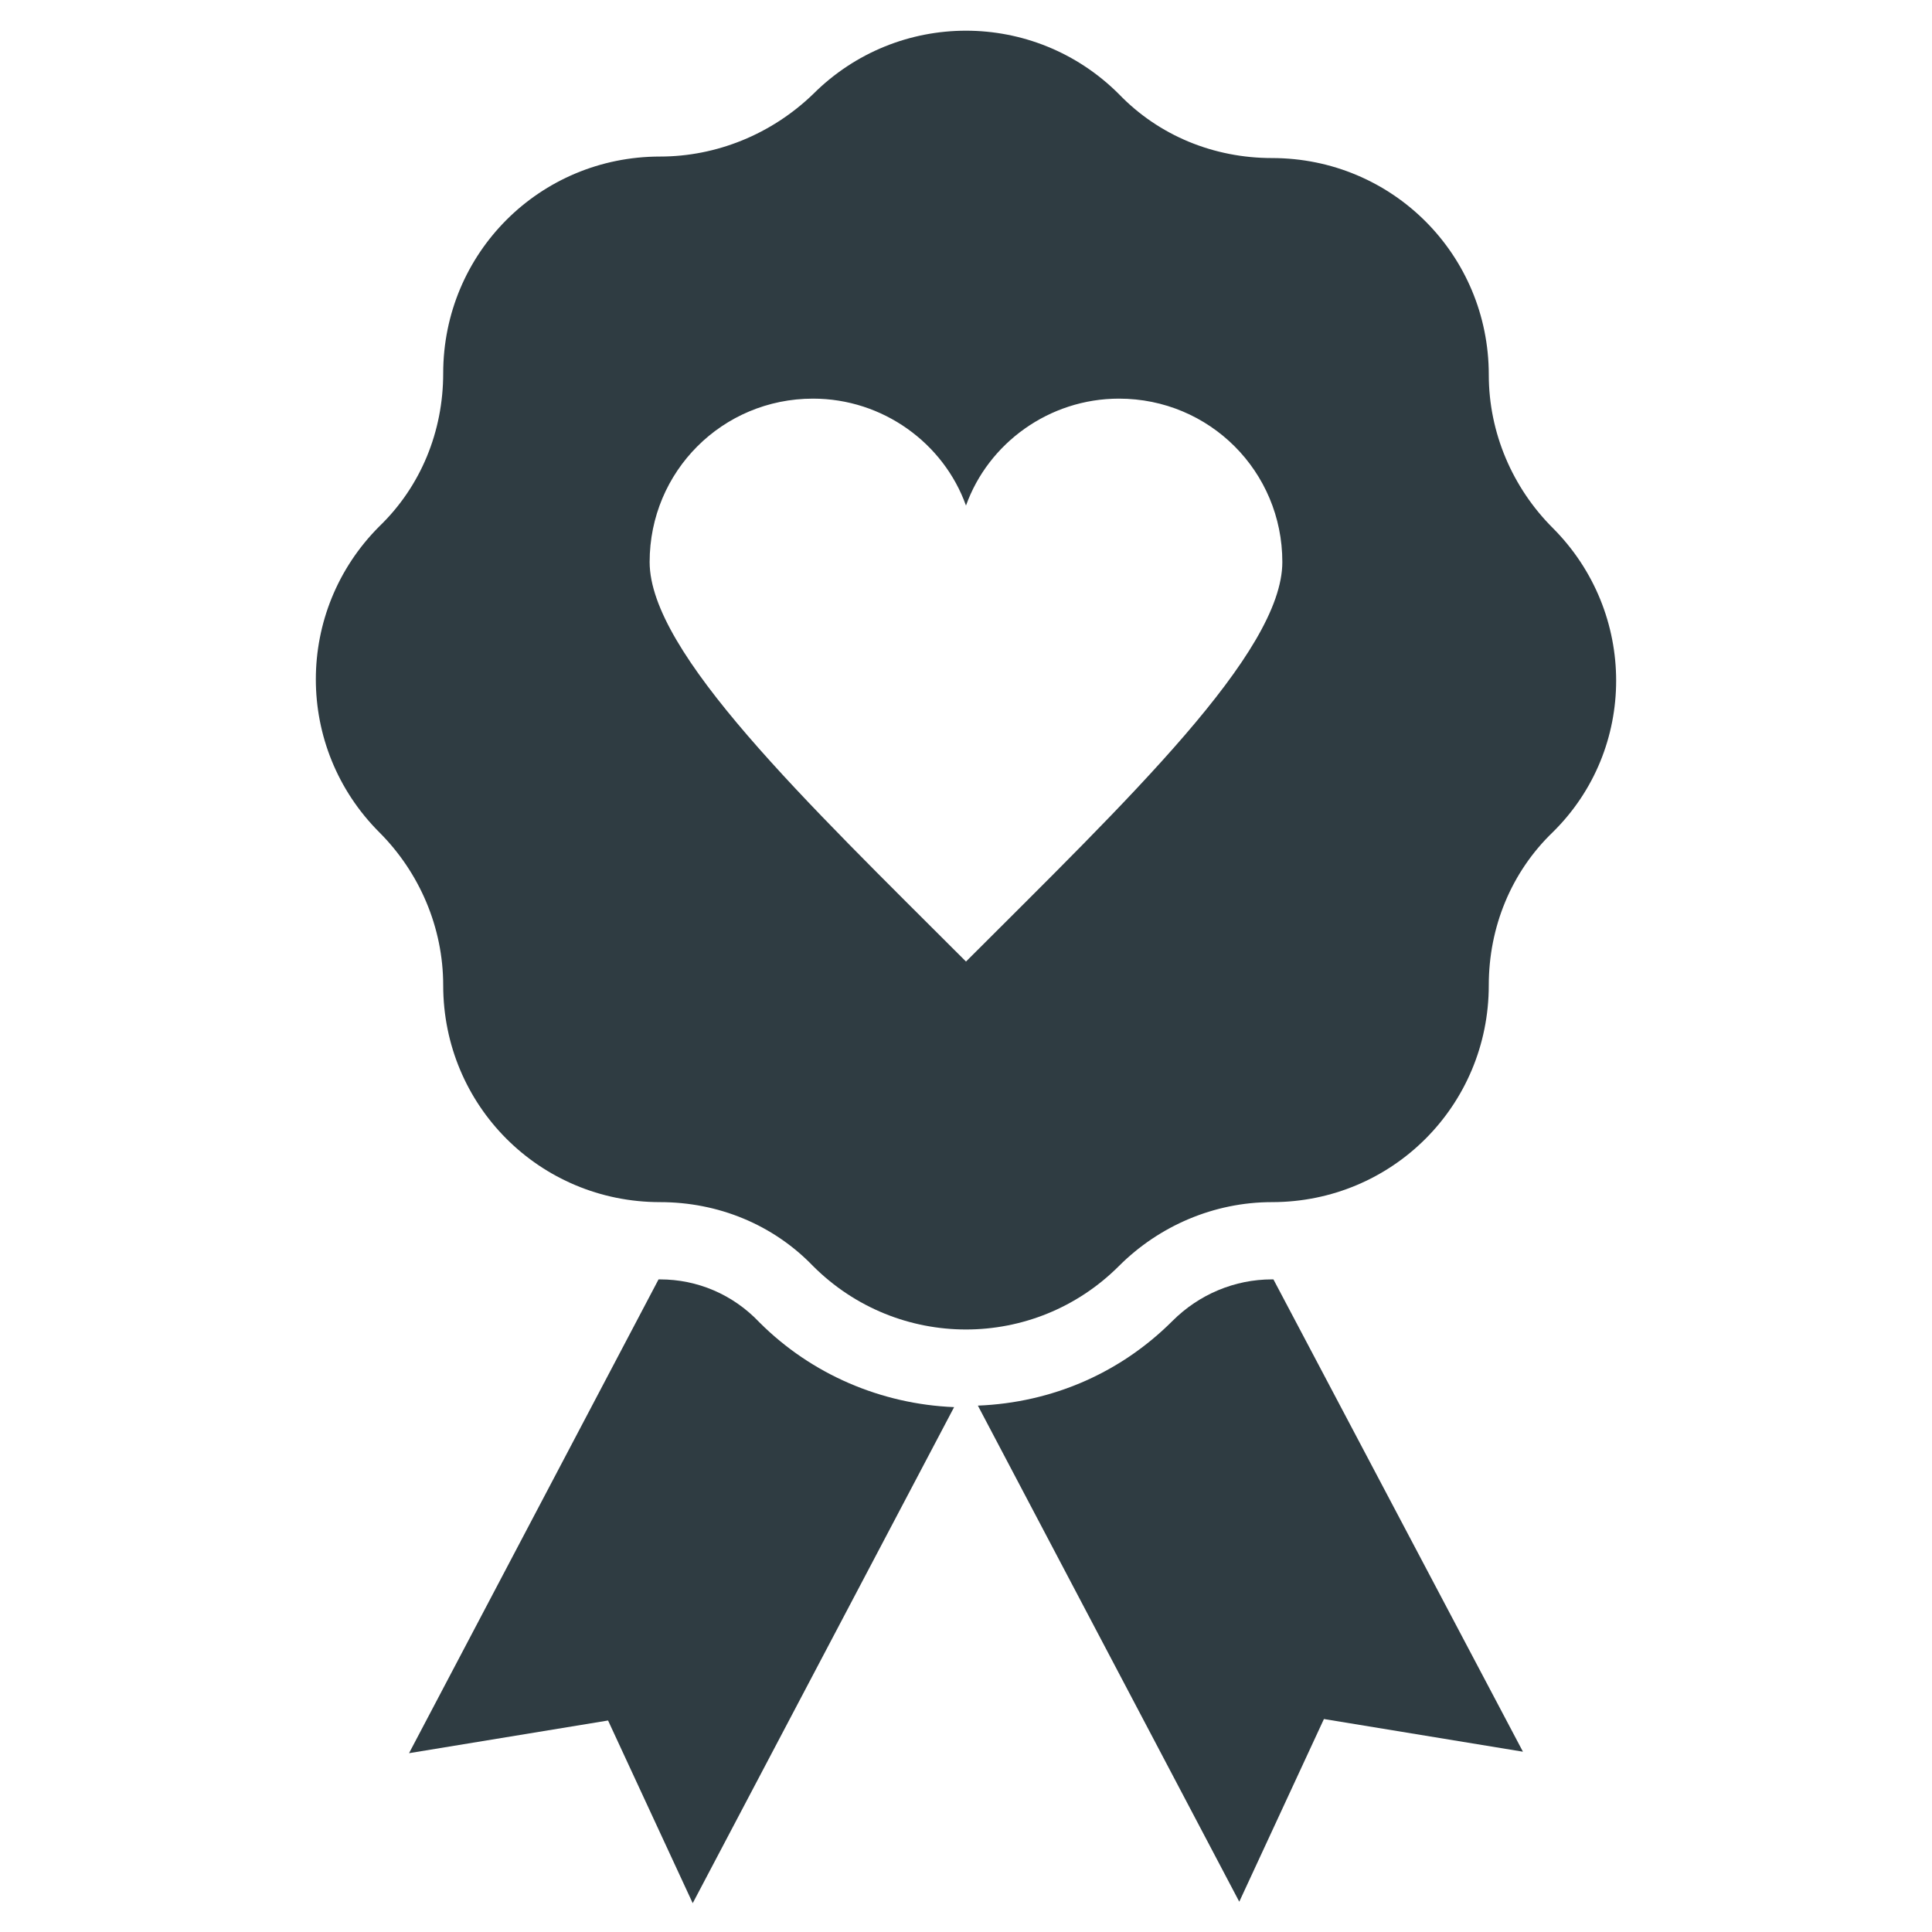 <?xml version="1.0" encoding="UTF-8"?>
<!-- Uploaded to: SVG Repo, www.svgrepo.com, Generator: SVG Repo Mixer Tools -->
<svg width="800px" height="800px" version="1.1" viewBox="144 144 512 512" xmlns="http://www.w3.org/2000/svg">
 <g fill="#2f3c42">
  <path d="m318.92 483.05h-0.395l-66.125 125.56 52.742-8.66 22.434 48.414 69.273-131.46c-19.285-0.789-37.785-8.66-51.562-22.434-7.082-7.481-16.527-11.418-26.367-11.418z"/>
  <path d="m481.08 483.05c-9.84 0-19.285 3.938-26.371 11.02-13.777 13.777-31.883 21.648-51.562 22.434l69.273 131.47 22.434-48.414 52.742 8.66-66.125-125.17h-0.391z"/>
  <path d="m555.47 283.89c-10.629-10.629-16.926-25.191-16.926-40.539 0-31.883-25.586-57.465-57.465-57.465-15.352 0-29.914-5.902-40.539-16.926-22.434-22.434-58.648-22.434-81.082 0-11.023 10.625-25.586 16.527-40.543 16.527-31.883 0-57.465 25.586-57.465 57.465 0 15.352-5.902 29.914-16.926 40.539-22.434 22.434-22.434 58.648 0 81.082 10.629 10.629 16.926 25.191 16.926 40.539 0 31.883 25.586 57.465 57.465 57.465 15.352 0 29.914 5.902 40.539 16.926 22.434 22.434 58.648 22.434 81.082 0 10.629-10.629 25.191-16.926 40.539-16.926 31.883 0 57.465-25.586 57.465-57.465 0-15.352 5.902-29.914 16.926-40.539 22.438-22.039 22.438-58.25 0.004-80.684zm-155.47 114.93c-42.512-42.508-83.84-81.867-83.84-105.88 0-24.008 19.285-43.297 43.297-43.297 18.5 0 34.637 11.809 40.539 28.34 5.902-16.531 22.043-28.34 40.539-28.34 24.008 0 43.297 19.285 43.297 43.297 0.004 24.012-40.93 62.977-83.832 105.88z"/>
 </g>
</svg>